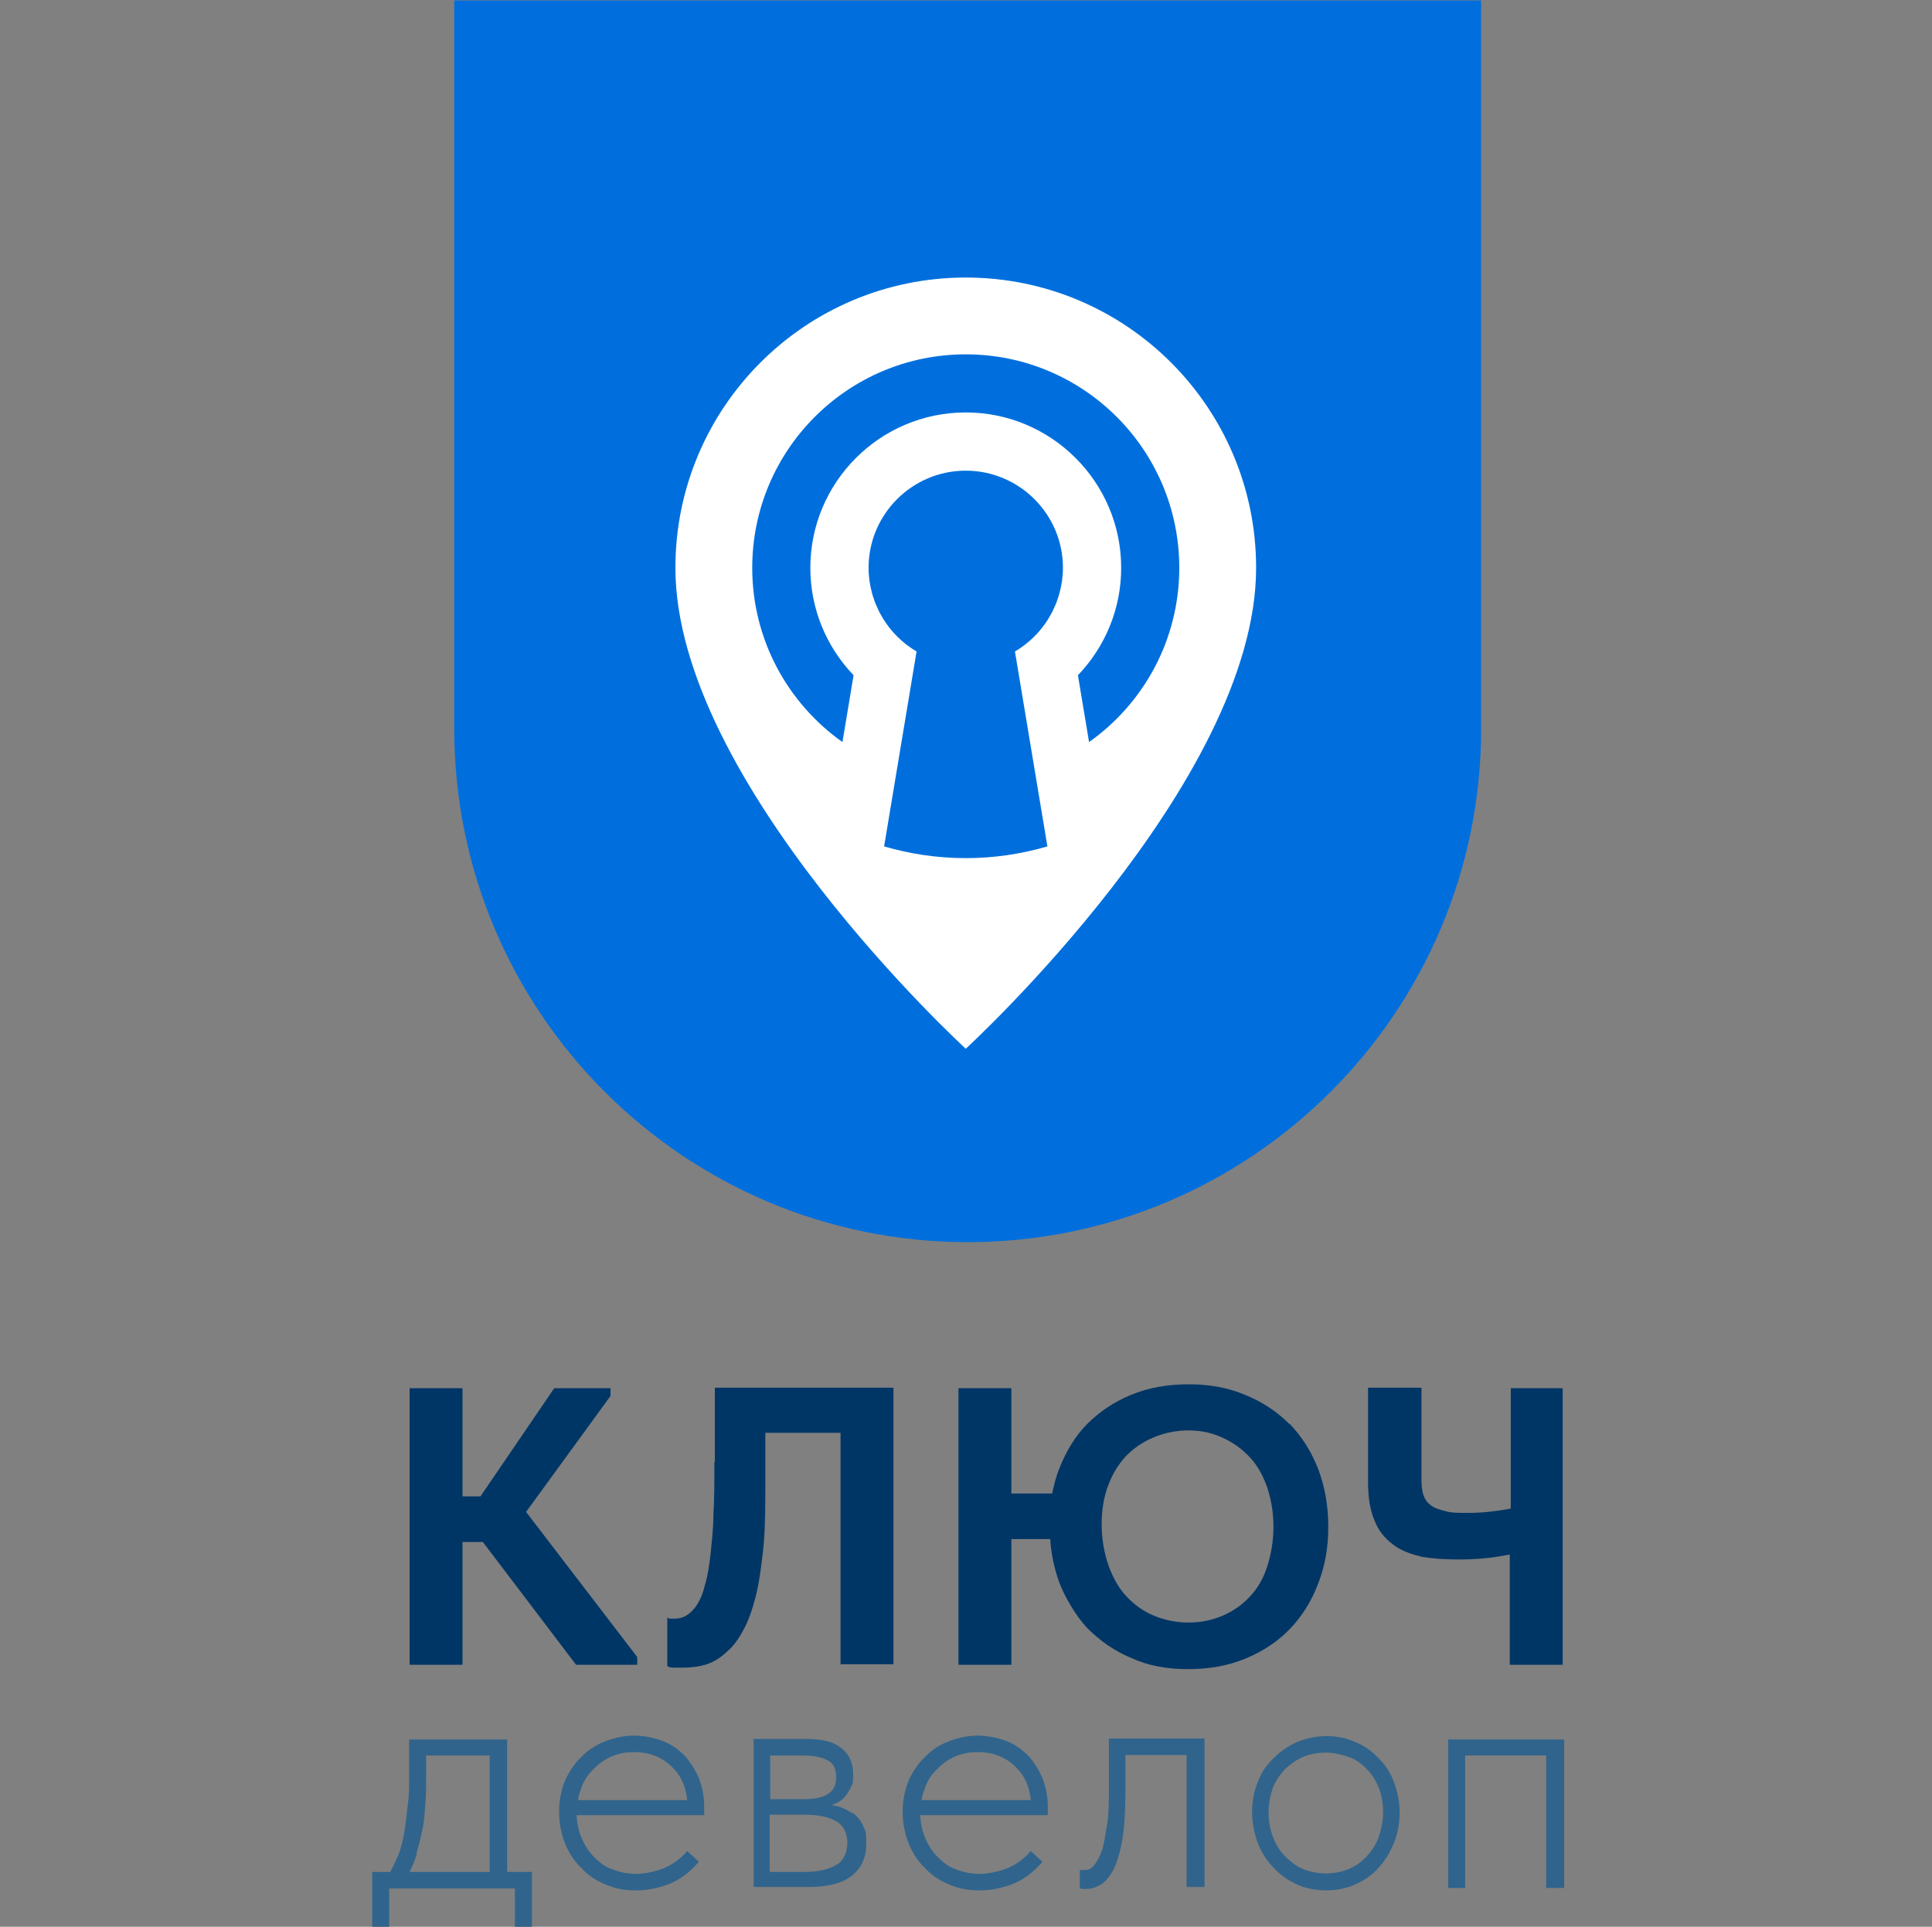 <?xml version="1.0" encoding="UTF-8" standalone="no"?> <svg xmlns:inkscape="http://www.inkscape.org/namespaces/inkscape" xmlns:sodipodi="http://sodipodi.sourceforge.net/DTD/sodipodi-0.dtd" xmlns="http://www.w3.org/2000/svg" xmlns:svg="http://www.w3.org/2000/svg" version="1.1" id="svg2" width="530.667" height="529.333" viewBox="0 0 530.667 529.333" sodipodi:docname="keydevelop_badgelogo_color.ai"><rect x="0" y="0" width="530.667" height="529.333" fill="#808080" stroke="none"/><defs id="defs6"><clipPath id="clipPath16"><path d="M 0,397 H 398 V 0 H 0 Z" id="path14"></path></clipPath></defs><g id="g8" inkscape:groupmode="layer" inkscape:label="keydevelop_badgelogo_color" transform="matrix(1.333,0,0,-1.333,0,529.333)"><g id="g10"><g id="g12" clip-path="url(#clipPath16)"><g id="g18" transform="translate(93.6,397)"><path d="m 0,0 v -150.1 c 0,-58.4 47.4,-105.8 105.8,-105.8 58.4,0 105.8,47.4 105.8,105.8 V 0 Z" style="fill:#006fdd;fill-opacity:1;fill-rule:nonzero;stroke:none" id="path20"></path></g><g id="g22" transform="translate(125.8,109.4)"><path d="m 0,0 v 1.6 h -11.6 l -15.2,-22.3 h -3.7 V 1.6 h -10.9 v -57 h 10.9 v 25.3 h 4.2 L -7.1,-55.4 H 5.5 v 1.6 l -22.9,29.9 z" style="fill:#003666;fill-opacity:1;fill-rule:nonzero;stroke:none" id="path24"></path></g><g id="g26" transform="translate(147.2,95.7)"><path d="m 0,0 c 0,-4 0,-7.7 -0.2,-10.8 0,-3.2 -0.4,-5.9 -0.6,-8.3 -0.3,-2.4 -0.6,-4.4 -1.1,-6 -0.4,-1.7 -0.9,-3 -1.6,-4.1 -0.6,-1 -1.4,-1.8 -2.2,-2.3 -0.8,-0.5 -1.6,-0.7 -2.6,-0.7 h -0.8 c -0.3,0 -0.5,0.2 -0.6,0.2 v -10 c 0.4,-0.2 0.8,-0.3 1.4,-0.3 h 1.7 c 1.7,0 3.5,0.2 5,0.7 1.6,0.5 2.9,1.4 4.2,2.6 1.3,1.1 2.4,2.6 3.4,4.5 1,1.8 1.8,4.1 2.5,6.8 0.7,2.7 1.1,5.8 1.5,9.2 0.4,3.5 0.5,7.5 0.5,12 V 6.1 H 26 v -47.7 h 10.9 v 57 H 0.1 l 0,-15.3 z" style="fill:#003666;fill-opacity:1;fill-rule:nonzero;stroke:none" id="path28"></path></g><g id="g30" transform="translate(261.1,74.2)"><path d="m 0,0 c -0.8,-2.5 -2,-4.5 -3.6,-6.2 -1.6,-1.7 -3.5,-3 -5.6,-3.9 -2.1,-0.9 -4.5,-1.4 -7,-1.4 -2.5,0 -4.9,0.5 -7.1,1.4 -2.2,0.9 -4.1,2.3 -5.7,4 -1.6,1.7 -2.8,3.9 -3.7,6.4 -0.9,2.6 -1.4,5.5 -1.4,8.5 0,3 0.5,5.8 1.4,8.1 0.9,2.4 2.2,4.4 3.7,6 1.6,1.6 3.5,2.9 5.7,3.8 2.2,0.9 4.6,1.4 7.1,1.4 2.5,0 4.9,-0.5 7,-1.5 2.2,-1 4,-2.3 5.6,-4 C -2,20.9 -0.9,18.9 0,16.4 0.8,13.9 1.3,11.4 1.3,8.3 1.3,5.2 0.8,2.5 0,0 Z M 4.6,29.4 C 2,32 -1,34 -4.5,35.4 c -3.5,1.5 -7.3,2.2 -11.7,2.2 -4.4,0 -8.3,-0.7 -11.9,-2.2 -3.6,-1.5 -6.5,-3.5 -9,-6 -2.5,-2.5 -4.3,-5.6 -5.7,-9.1 -0.7,-1.7 -1.1,-3.4 -1.5,-5.2 h -8.4 v 21.7 h -10.9 v -57 h 10.9 V 5.7 h 8 c 0.2,-3.2 0.9,-6.3 1.9,-9 1,-2.7 3.3,-6.8 5.8,-9.4 2.6,-2.6 5.6,-4.7 9,-6.1 3.5,-1.6 7.3,-2.3 11.7,-2.3 4.4,0 8.3,0.7 11.9,2.2 3.6,1.5 6.6,3.5 9.1,6.1 2.5,2.6 4.5,5.8 5.8,9.3 1.4,3.6 2.1,7.3 2.1,11.7 0,4.4 -0.7,8.3 -2.1,12 -1.4,3.6 -3.4,6.7 -5.9,9.3 z" style="fill:#003666;fill-opacity:1;fill-rule:nonzero;stroke:none" id="path32"></path></g><g id="g34" transform="translate(311.3,111)"><path d="m 0,0 v -24.8 c -1.1,-0.2 -2.1,-0.4 -3.1,-0.5 -2.1,-0.3 -3.9,-0.4 -5.8,-0.4 -1.9,0 -3.5,0 -4.7,0.4 -1.2,0.3 -2.2,0.6 -2.9,1.2 -0.7,0.5 -1.2,1.2 -1.5,2.1 -0.3,0.9 -0.4,2 -0.4,3.3 V 0.1 h -11 v -19.5 c 0,-3.1 0.4,-5.7 1.3,-7.8 0.8,-2.1 2.1,-3.7 3.7,-4.9 1.6,-1.3 3.7,-2.1 6,-2.6 h -0.3 c 2.4,-0.4 5.1,-0.6 8,-0.6 2.9,0 5.7,0.2 8.1,0.6 0.8,0.1 1.6,0.3 2.4,0.4 V -57 H 10.7 V 0 H -0.2 Z" style="fill:#003666;fill-opacity:1;fill-rule:nonzero;stroke:none" id="path36"></path></g><g id="g38" transform="translate(85.8,15.1)"><path d="M 0,0 C 0.5,1.6 0.9,3.2 1.2,4.8 1.6,6.4 1.7,8.1 1.8,9.8 2,11.5 2,13.2 2,14.9 v 5.3 h 13.1 v -24 H -1.4 c 0.6,1.2 1.1,2.5 1.5,3.7 z M 18.6,23.5 H -1.5 v -7.6 c 0,-2.1 0,-4.1 -0.3,-6 C -2,7.9 -2.2,6.1 -2.5,4.3 -2.8,2.6 -3.2,0.9 -3.8,-0.5 c -0.5,-1.1 -1,-2.3 -1.6,-3.3 h -3.7 v -11.3 h 3.5 v 7.9 h 25.9 v -7.9 h 3.5 v 11.3 h -5.1 v 27.3 z" style="fill:#30648c;fill-opacity:1;fill-rule:nonzero;stroke:none" id="path40"></path></g><g id="g42" transform="translate(122.3,32.5)"><path d="m 0,0 c 1.1,1.1 2.3,2 3.7,2.6 1.5,0.6 2.8,0.9 4.6,0.9 1.8,0 3.3,-0.3 4.7,-0.9 1.4,-0.6 2.6,-1.5 3.5,-2.5 1,-1 1.7,-2.2 2.2,-3.6 0.3,-0.9 0.5,-1.9 0.6,-2.9 H -3.2 c 0.1,0.9 0.4,1.7 0.7,2.5 C -2,-2.3 -1.1,-1.1 0,0 M 19.3,2.2 C 18,3.6 16.6,4.8 14.7,5.6 12.9,6.4 10.4,6.9 8.4,6.9 6.4,6.9 4.5,6.5 2.6,5.8 0.7,5.1 -0.9,4.1 -2.3,2.7 c -1.5,-1.4 -2.6,-3 -3.5,-4.9 -0.8,-1.9 -1.3,-4.1 -1.3,-6.6 0,-2.5 0.5,-4.7 1.3,-6.7 0.8,-1.9 2,-3.7 3.4,-5 1.4,-1.5 3,-2.5 4.9,-3.3 1.9,-0.8 3.7,-1.2 6.2,-1.2 2.5,0 4.8,0.5 7.1,1.4 2.3,1 4.2,2.5 5.9,4.5 l -2.4,2.2 c -1.2,-1.4 -2.6,-2.5 -4.5,-3.4 -1.8,-0.8 -4.4,-1.3 -6,-1.3 -1.6,0 -3.3,0.3 -4.8,0.9 -1.6,0.5 -2.8,1.5 -3.9,2.6 -1.1,1.1 -2,2.5 -2.6,4 -0.6,1.4 -0.9,3 -1,4.6 h 26.3 v 1.9 c 0,1.7 -0.3,3.5 -0.9,5.2 -0.6,1.7 -1.6,3.3 -2.7,4.7 z" style="fill:#30648c;fill-opacity:1;fill-rule:nonzero;stroke:none" id="path44"></path></g><g id="g46" transform="translate(172.5,12.9)"><path d="m 0,0 c -1.4,-1 -3.7,-1.6 -6.9,-1.6 h -7 v 11.8 h 7.1 c 3,0 5.2,-0.5 6.7,-1.4 C 1.4,7.9 2.1,6.3 2.1,4.4 2.1,2.5 1.4,0.9 0,-0.1 Z m -14.3,-1.5 v 0 h -0.1 z m 12.4,22.9 c 1.2,-0.7 1.7,-1.8 1.7,-3.5 0,-1.7 -0.6,-2.8 -1.8,-3.5 -1.2,-0.7 -2.8,-1 -4.8,-1 h -7 v 9 h 6.9 c 2.3,0 3.9,-0.4 5.1,-1.1 z m 5,-10.9 c -0.9,0.6 -2,1.2 -3.3,1.5 -0.3,0 -0.6,0.1 -0.9,0.2 0.9,0.3 1.7,0.7 2.4,1.4 0.7,0.7 1.1,1.4 1.5,2.2 0.3,0.8 0.5,0.5 0.5,2.7 0,2.2 -0.7,4 -2.3,5.3 -1.6,1.4 -3.9,2 -7.1,2 H -17.2 V -4.7 H -5.9 C -2.1,-4.7 1,-4 3,-2.4 5,-0.8 6,1.3 6,4.3 6,7.3 5.7,7 5.3,8 4.8,9.1 4.1,9.9 3.2,10.6 Z" style="fill:#30648c;fill-opacity:1;fill-rule:nonzero;stroke:none" id="path48"></path></g><g id="g50" transform="translate(155,38.6)"><path d="M 0,0 H 0.2 V 0.1 Z" style="fill:#30648c;fill-opacity:1;fill-rule:nonzero;stroke:none" id="path52"></path></g><g id="g54" transform="translate(193.1,32.5)"><path d="m 0,0 c 1.1,1.1 2.3,2 3.7,2.6 1.5,0.6 2.8,0.9 4.6,0.9 1.8,0 3.3,-0.3 4.7,-0.9 1.4,-0.6 2.6,-1.5 3.5,-2.5 1,-1 1.7,-2.2 2.2,-3.6 0.3,-0.9 0.5,-1.9 0.6,-2.9 H -3.2 c 0.1,0.9 0.4,1.7 0.7,2.5 C -2,-2.3 -1.1,-1.1 0,0 M 19.3,2.2 C 18,3.6 16.6,4.8 14.7,5.6 12.9,6.4 10.4,6.9 8.4,6.9 6.4,6.9 4.5,6.5 2.6,5.8 0.7,5.1 -0.9,4.1 -2.3,2.7 c -1.5,-1.4 -2.6,-3 -3.5,-4.9 -0.8,-1.9 -1.3,-4.1 -1.3,-6.6 0,-2.5 0.5,-4.7 1.3,-6.7 0.8,-1.9 2,-3.7 3.4,-5 1.4,-1.5 3,-2.5 4.9,-3.3 1.9,-0.8 3.7,-1.2 6.2,-1.2 2.5,0 4.8,0.5 7.1,1.4 2.3,1 4.2,2.5 5.9,4.5 l -2.4,2.2 c -1.2,-1.4 -2.6,-2.5 -4.5,-3.4 -1.8,-0.8 -4.4,-1.3 -6,-1.3 -1.6,0 -3.3,0.3 -4.8,0.9 -1.6,0.5 -2.8,1.5 -3.9,2.6 -1.1,1.1 -2,2.5 -2.6,4 -0.6,1.4 -0.9,3 -1,4.6 h 26.3 v 1.9 c 0,1.7 -0.3,3.5 -0.9,5.2 -0.6,1.7 -1.6,3.3 -2.7,4.7 z" style="fill:#30648c;fill-opacity:1;fill-rule:nonzero;stroke:none" id="path56"></path></g><g id="g58" transform="translate(228.5,29.8)"><path d="m 0,0 c 0,-3.9 0,-7.1 -0.5,-9.5 -0.4,-2.4 -0.7,-4.3 -1.3,-5.5 -0.6,-1.2 -1.1,-2.1 -1.6,-2.5 -0.5,-0.5 -1.1,-0.6 -1.6,-0.6 h -1 v -3.7 c 0,0 0.2,-0.2 0.5,-0.2 h 0.9 c 1.1,0 2.1,0.4 3.1,1 0.9,0.6 1.8,1.7 2.6,3.3 0.7,1.6 1.3,3.6 1.7,6.1 0.4,2.5 0.6,5.8 0.6,9.6 V 5.6 H 16 v -27.2 h 3.7 V 9 H 0 Z" style="fill:#30648c;fill-opacity:1;fill-rule:nonzero;stroke:none" id="path60"></path></g><g id="g62" transform="translate(284.1,18.5)"><path d="m 0,0 c -0.6,-1.6 -1.4,-2.8 -2.5,-4 -1.1,-1.2 -2.3,-2 -3.7,-2.6 -1.5,-0.6 -3,-0.9 -4.7,-0.9 -1.7,0 -3.2,0.3 -4.7,0.9 -1.5,0.6 -2.6,1.6 -3.7,2.6 -1.1,1.1 -1.9,2.5 -2.5,4 -0.6,1.6 -0.9,3.2 -0.9,5.1 0,1.9 0.4,3.7 0.9,5.1 0.6,1.5 1.5,2.7 2.5,3.8 1.1,1 2.3,1.9 3.7,2.5 1.4,0.6 3,0.9 4.7,0.9 1.7,0 3.2,-0.4 4.7,-0.9 C -4.7,16 -3.5,15.1 -2.5,14 -1.4,13 -0.6,11.6 0,10.2 0.6,8.6 0.9,6.9 0.9,5.1 0.9,3.3 0.5,1.5 0,0 m -0.1,16.3 c -1.4,1.5 -3,2.6 -4.8,3.3 -1.8,0.8 -3.7,1.2 -5.9,1.2 -2.2,0 -4.2,-0.5 -6,-1.2 -1.8,-0.8 -3.4,-1.9 -4.8,-3.3 -1.5,-1.4 -2.6,-3 -3.3,-4.9 -0.8,-1.9 -1.2,-4 -1.2,-6.3 0,-2.3 0.5,-4.5 1.2,-6.4 0.8,-2 1.9,-3.7 3.3,-5.1 1.4,-1.5 3,-2.6 4.8,-3.4 1.8,-0.8 3.9,-1.2 6,-1.2 2.1,0 4.1,0.4 5.9,1.2 1.8,0.8 3.5,1.9 4.8,3.4 1.4,1.5 2.4,3.2 3.2,5.1 0.8,1.9 1.2,4.1 1.2,6.4 0,2.3 -0.5,4.4 -1.2,6.3 -0.7,1.9 -1.8,3.6 -3.2,4.9" style="fill:#30648c;fill-opacity:1;fill-rule:nonzero;stroke:none" id="path64"></path></g><g id="g66" transform="translate(298.4,38.6)"><path d="m 0,0 v -30.6 h 3.5 v 27.3 h 16.7 v -27.3 h 3.7 V 0 Z" style="fill:#30648c;fill-opacity:1;fill-rule:nonzero;stroke:none" id="path68"></path></g><g id="g70" transform="translate(224.406,244.16)"><path d="M 0,0 -2.295,13.774 C 3.22,19.53 6.62,27.328 6.62,35.911 c 0,17.659 -14.366,32.025 -32.026,32.025 -17.659,0 -32.026,-14.366 -32.026,-32.025 0,-8.58 3.398,-16.377 8.911,-22.132 L -50.813,0.001 c -11.244,7.97 -18.591,21.078 -18.591,35.91 0,24.299 19.699,43.998 43.998,43.998 24.3,0 43.998,-19.699 43.998,-43.998 C 18.592,21.078 11.245,7.97 0,0 M -6.108,30.634 C -6.282,29.998 -6.487,29.375 -6.721,28.767 -6.861,28.4 -7.032,28.05 -7.193,27.695 -7.299,27.46 -7.39,27.217 -7.505,26.987 -7.736,26.524 -7.998,26.08 -8.263,25.638 c -0.066,-0.109 -0.12,-0.226 -0.188,-0.334 -0.333,-0.53 -0.691,-1.042 -1.071,-1.537 -0.009,-0.012 -0.017,-0.026 -0.027,-0.039 -1.562,-2.029 -3.505,-3.749 -5.722,-5.058 -10e-4,0 -10e-4,-0.001 -0.002,-0.001 h 0.003 l 6.687,-40.171 c -5.338,-1.561 -10.978,-2.414 -16.821,-2.414 -5.844,0 -11.487,0.853 -16.826,2.416 l 6.686,40.169 h 0.005 c 0,0 0,0.001 -10e-4,0.001 -2.218,1.309 -4.161,3.029 -5.723,5.058 -0.009,0.013 -0.017,0.026 -0.026,0.038 -0.38,0.496 -0.739,1.008 -1.071,1.538 -0.068,0.108 -0.123,0.225 -0.189,0.334 -0.265,0.442 -0.526,0.886 -0.758,1.349 -0.122,0.245 -0.22,0.504 -0.333,0.755 -0.153,0.34 -0.317,0.674 -0.451,1.024 -0.233,0.609 -0.438,1.232 -0.612,1.868 -0.462,1.684 -0.729,3.448 -0.729,5.277 0,11.042 8.984,20.025 20.026,20.025 11.043,0 20.026,-8.983 20.026,-20.025 0,-1.829 -0.267,-3.593 -0.728,-5.277 M -25.406,95.74 c -33.043,0 -59.829,-26.785 -59.829,-59.829 0,-44.294 59.829,-99.112 59.829,-99.112 0,0 59.83,54.818 59.83,99.112 0,33.044 -26.787,59.829 -59.83,59.829" style="fill:#ffffff;fill-opacity:1;fill-rule:nonzero;stroke:none" id="path72"></path></g></g></g></g></svg> 